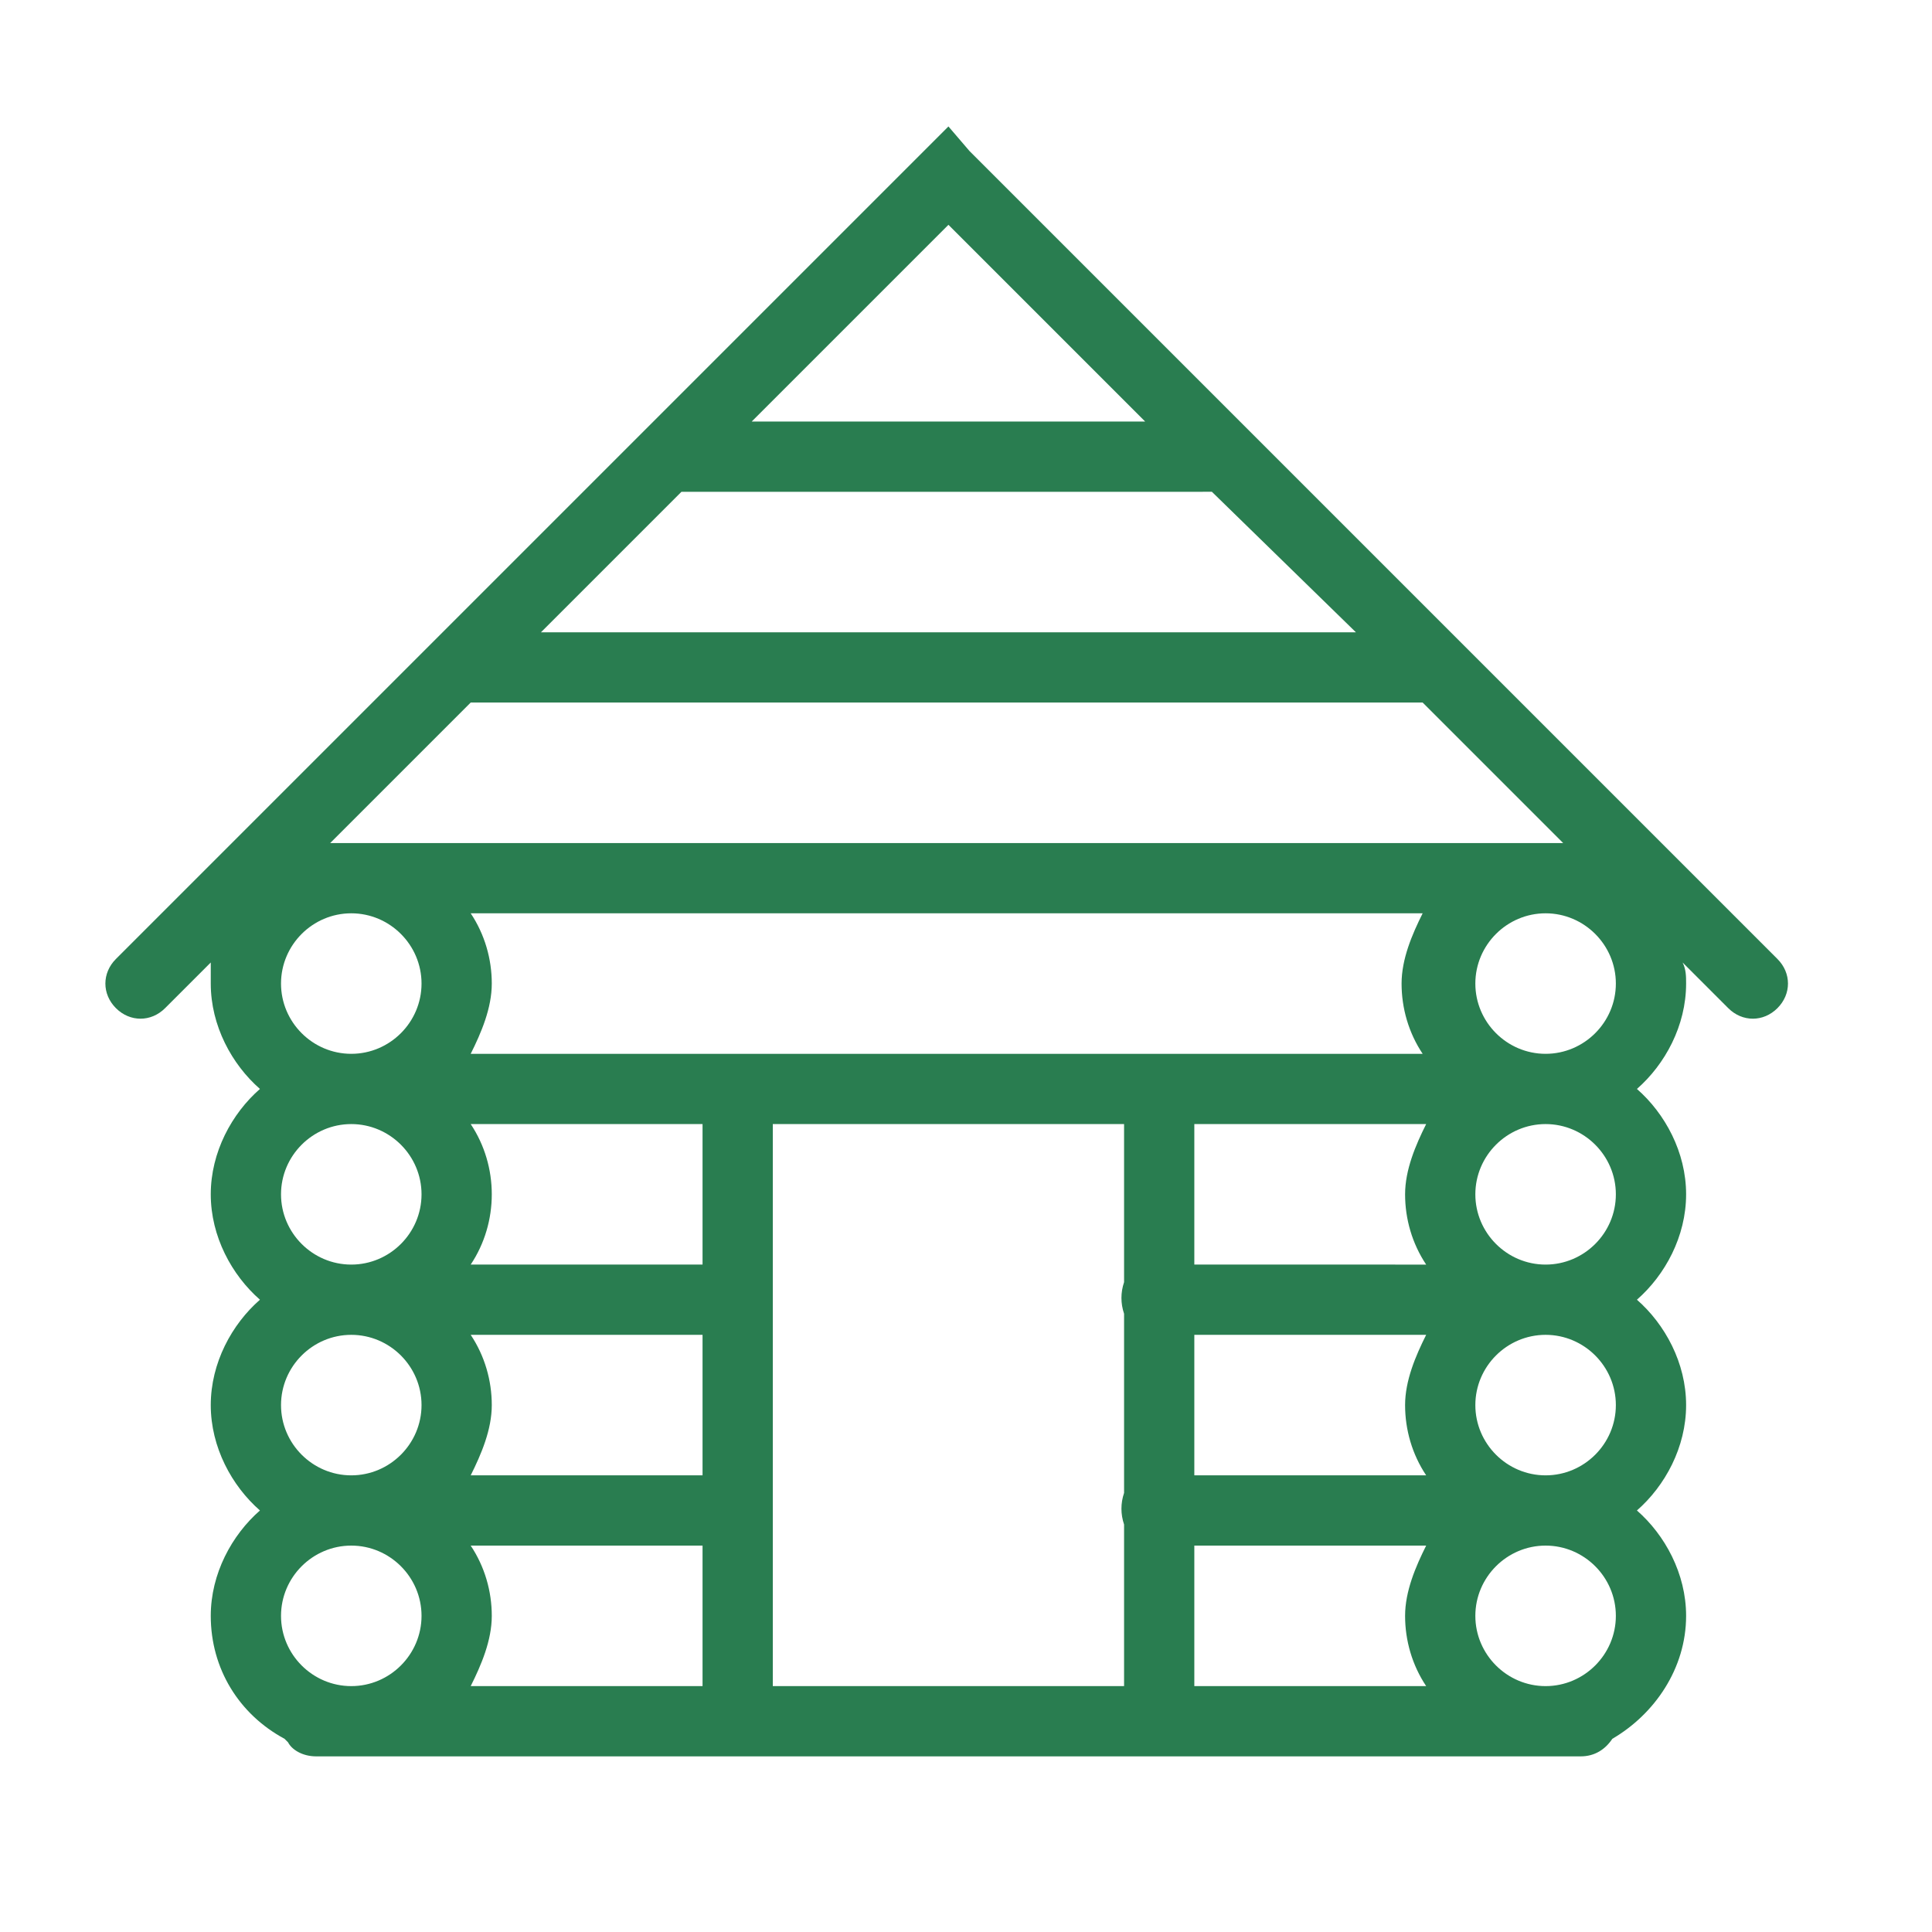 <?xml version="1.0" encoding="UTF-8"?>
<!-- Generator: Adobe Illustrator 26.3.1, SVG Export Plug-In . SVG Version: 6.00 Build 0)  -->
<svg xmlns="http://www.w3.org/2000/svg" xmlns:xlink="http://www.w3.org/1999/xlink" version="1.1" id="Lager_1" x="0px" y="0px" viewBox="0 0 55 55" style="enable-background:new 0 0 55 55;" xml:space="preserve">
<style type="text/css">
	.st0{fill:#297D50;}
</style>
<path class="st0" d="M27,3.6l-0.7,0.7l-23,23c-0.4,0.4-0.4,1,0,1.4c0.4,0.4,1,0.4,1.4,0l1.3-1.3C6,27.6,6,27.8,6,28  c0,1.2,0.6,2.3,1.4,3C6.6,31.7,6,32.8,6,34s0.6,2.3,1.4,3C6.6,37.7,6,38.8,6,40s0.6,2.3,1.4,3C6.6,43.7,6,44.8,6,46  c0,1.5,0.8,2.8,2.1,3.5c0,0,0,0,0.1,0.1C8.3,49.8,8.6,50,9,50h36c0.4,0,0.7-0.2,0.9-0.5c1.2-0.7,2.1-2,2.1-3.5c0-1.2-0.6-2.3-1.4-3  c0.8-0.7,1.4-1.8,1.4-3s-0.6-2.3-1.4-3c0.8-0.7,1.4-1.8,1.4-3s-0.6-2.3-1.4-3c0.8-0.7,1.4-1.8,1.4-3c0-0.2,0-0.4-0.1-0.6l1.3,1.3  c0.4,0.4,1,0.4,1.4,0c0.4-0.4,0.4-1,0-1.4l-23-23L27,3.6z M27,6.4l5.6,5.6H21.4L27,6.4z M34.5,14C34.5,14,34.5,14,34.5,14l4.1,4  H15.4l4-4h14.8C34.3,14,34.4,14,34.5,14z M13.4,20L13.4,20C13.5,20,13.5,20,13.4,20h27.1l4,4H9.4L13.4,20z M10,26c1.1,0,2,0.9,2,2  s-0.9,2-2,2c-1.1,0-2-0.9-2-2S8.9,26,10,26z M13.4,26h27.1c-0.3,0.6-0.6,1.3-0.6,2s0.2,1.4,0.6,2H13.4c0.3-0.6,0.6-1.3,0.6-2  S13.8,26.6,13.4,26z M44,26c1.1,0,2,0.9,2,2s-0.9,2-2,2s-2-0.9-2-2S42.9,26,44,26z M10,32c1.1,0,2,0.9,2,2s-0.9,2-2,2  c-1.1,0-2-0.9-2-2S8.9,32,10,32z M13.4,32H20v4h-6.6c0.4-0.6,0.6-1.3,0.6-2C14,33.3,13.8,32.6,13.4,32z M22,32h10v4.5  c-0.1,0.3-0.1,0.6,0,0.9v5.1c-0.1,0.3-0.1,0.6,0,0.9V48H22v-4.8c0,0,0-0.1,0-0.1c0-0.1,0-0.1,0-0.2v-5.7c0-0.1,0-0.3,0-0.4V32z   M34,32h6.6c-0.3,0.6-0.6,1.3-0.6,2s0.2,1.4,0.6,2H34V32z M44,32c1.1,0,2,0.9,2,2s-0.9,2-2,2s-2-0.9-2-2S42.9,32,44,32z M10,38  c1.1,0,2,0.9,2,2s-0.9,2-2,2c-1.1,0-2-0.9-2-2S8.9,38,10,38z M13.4,38H20v4h-6.6c0.3-0.6,0.6-1.3,0.6-2C14,39.3,13.8,38.6,13.4,38z   M34,38h6.6c-0.3,0.6-0.6,1.3-0.6,2s0.2,1.4,0.6,2H34V38z M44,38c1.1,0,2,0.9,2,2s-0.9,2-2,2s-2-0.9-2-2S42.9,38,44,38z M10,44  c1.1,0,2,0.9,2,2s-0.9,2-2,2c-1.1,0-2-0.9-2-2S8.9,44,10,44z M13.4,44H20v4h-6.6c0.3-0.6,0.6-1.3,0.6-2S13.8,44.6,13.4,44z M34,44  h6.6c-0.3,0.6-0.6,1.3-0.6,2s0.2,1.4,0.6,2H34V44z M44,44c1.1,0,2,0.9,2,2s-0.9,2-2,2s-2-0.9-2-2S42.9,44,44,44z"></path>
</svg>
